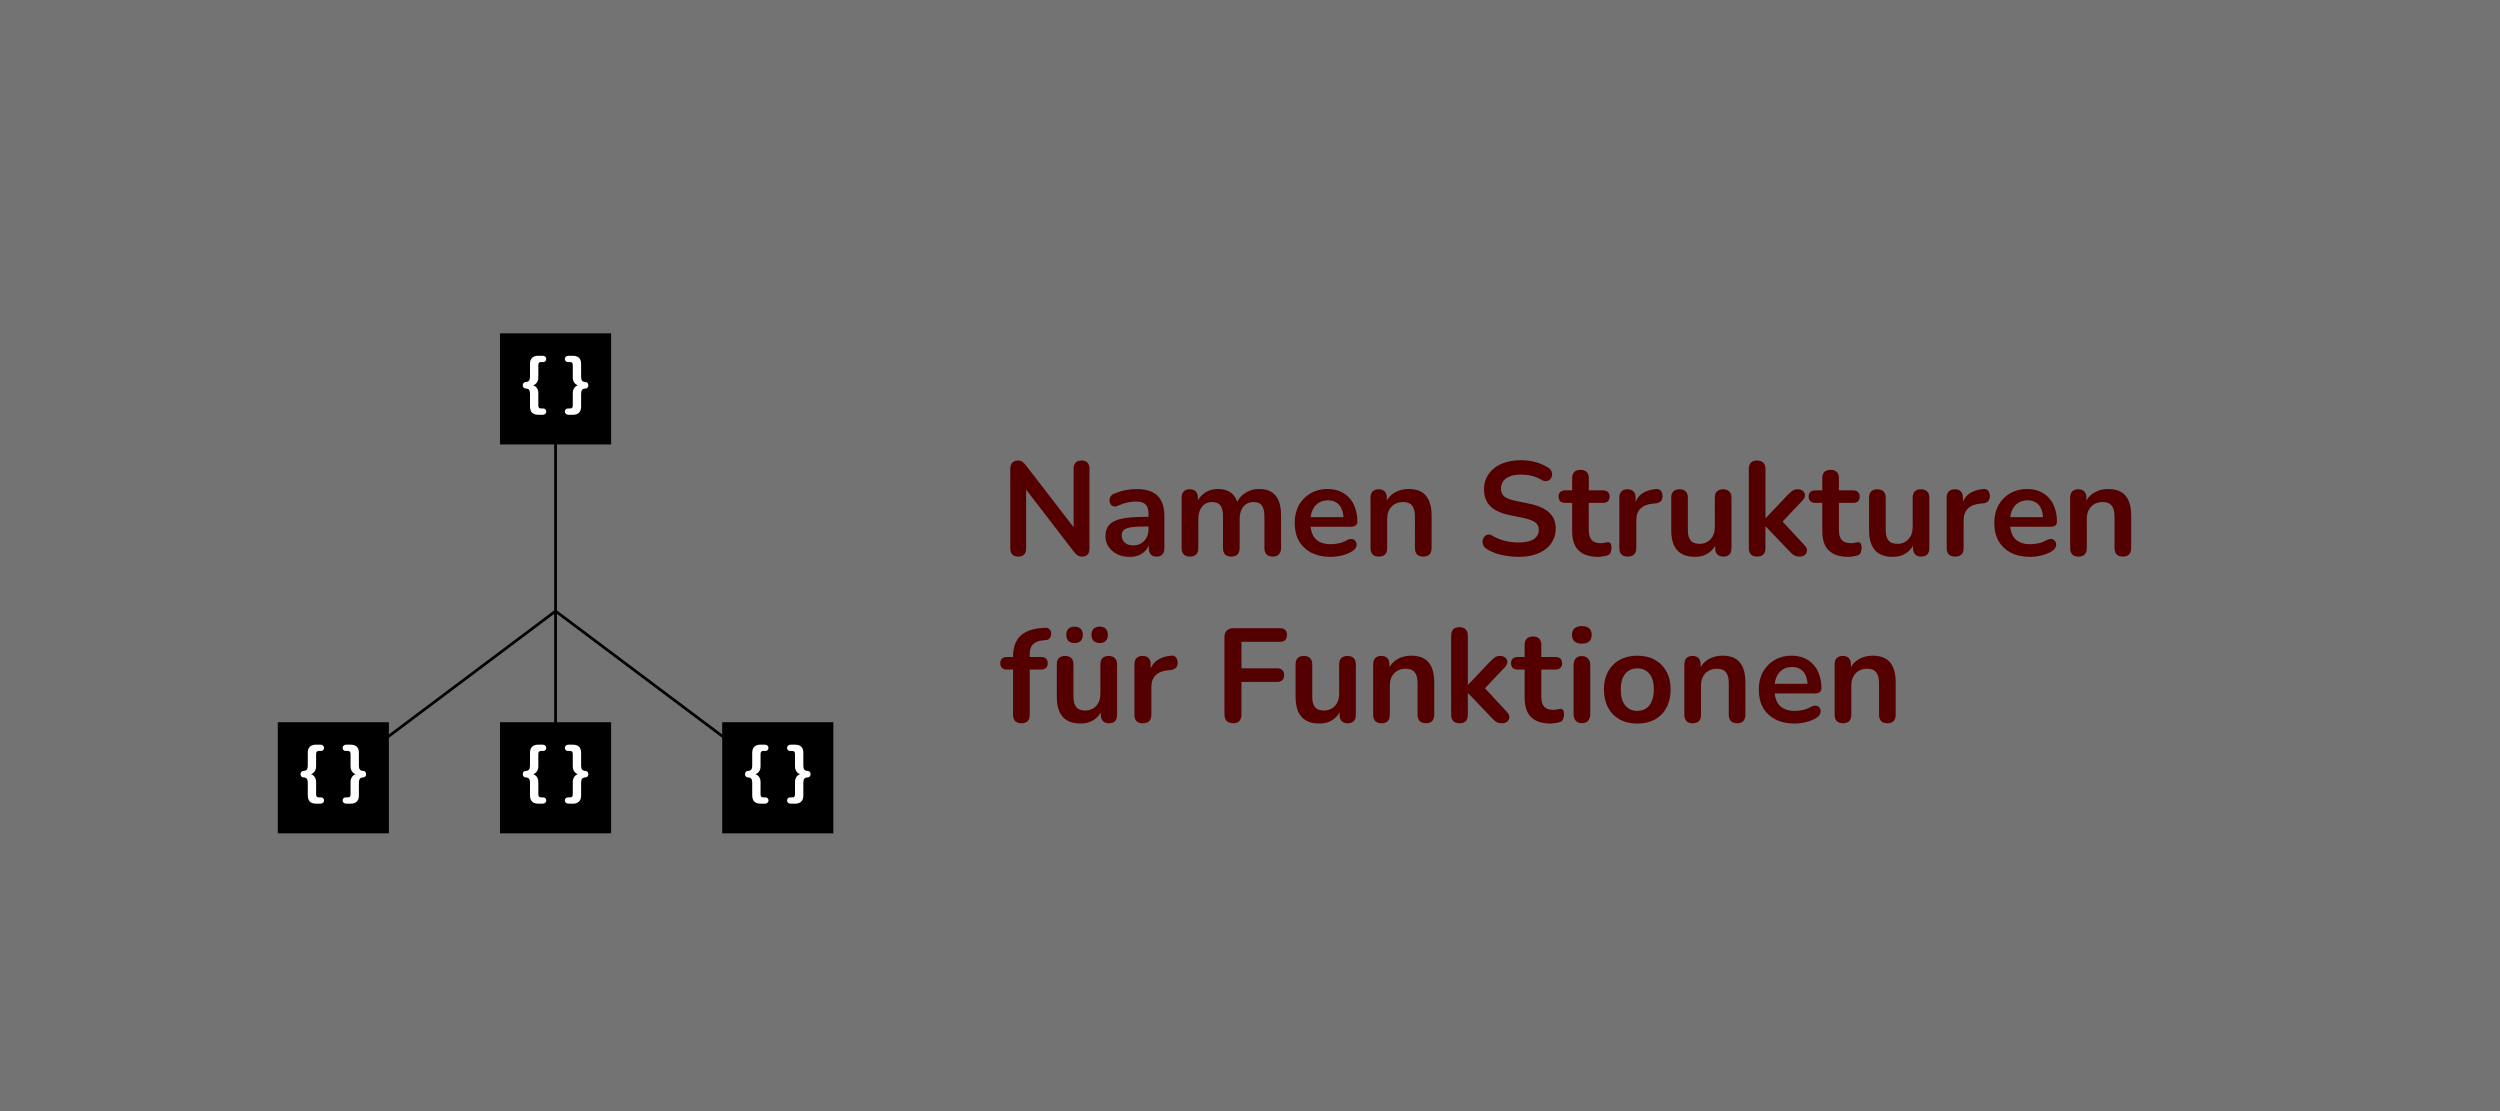 <svg xmlns="http://www.w3.org/2000/svg" viewBox="0 0 900 400">
  <path d="M0 0h900v400H0z" class="bg" style="fill:#737373;fill-opacity:1;opacity:1"/>
  <path d="M200 140v80m0 0-80 60m80-60 80 60m-80-60v60" class="line" style="stroke:#000;stroke-opacity:1"/>
  <path d="M180 120h40v40h-40z" class="node"/>
  <path d="M193.7 149.32q-.91 0-1.58-.34-.65-.33-.99-1-.33-.65-.33-1.56v-4.66q0-.98-.36-1.42-.34-.45-1.25-.48-.46-.02-.72-.36-.27-.33-.27-.81t.27-.8q.26-.33.72-.35.91-.05 1.25-.48.36-.46.36-1.42v-4.66q0-1.39.74-2.13.77-.77 2.16-.77h1.7q.56 0 .9.34.35.3.35.79 0 .48-.29.81-.28.32-.76.32h-.84q-.48 0-.72.26t-.24.8v4.6q0 .74-.32 1.37-.3.62-.84 1-.5.39-1.15.39v-.1q.65 0 1.15.39.53.36.84.98.32.63.32 1.37v4.6q0 .54.24.8t.72.26h.84q.48 0 .76.32.3.33.3.81t-.37.8q-.33.33-.89.33zm10.9 0q-.53 0-.9-.34-.35-.3-.35-.79 0-.48.29-.81.28-.32.76-.32h.84q.48 0 .72-.26t.24-.8v-4.6q0-.74.32-1.37.3-.62.84-1 .52-.39 1.15-.39v.1q-.63 0-1.15-.36-.53-.39-.84-1.01-.32-.63-.32-1.37v-4.6q0-.54-.24-.8t-.72-.26h-.84q-.48 0-.76-.32-.3-.33-.3-.81t.37-.8.89-.33h1.7q.94 0 1.58.34.65.33.99.98t.33 1.58v4.66q0 .96.36 1.42.36.43 1.25.48.48.02.72.36.27.33.27.81 0 .46-.27.8-.24.33-.72.35-.89.03-1.25.48t-.36 1.42v4.66q0 1.39-.76 2.13-.75.77-2.14.77z" aria-label="{ }" class="node-text" style="font-weight:700;font-size:24px;font-family:Nunito,sans-serif;text-anchor:middle;fill:#fff"/>
  <path d="M100 260h40v40h-40z" class="node"/>
  <path d="M113.7 289.32q-.91 0-1.58-.34-.65-.33-.99-1-.33-.65-.33-1.56v-4.66q0-.98-.36-1.42-.34-.45-1.25-.48-.46-.02-.72-.36-.27-.33-.27-.81t.27-.8.72-.35q.91-.05 1.25-.48.36-.46.36-1.42v-4.66q0-1.39.74-2.13.77-.77 2.16-.77h1.7q.56 0 .9.34.35.3.35.79 0 .48-.29.81-.28.32-.76.32h-.84q-.48 0-.72.26t-.24.8v4.6q0 .74-.32 1.37-.3.62-.84 1-.5.39-1.15.39v-.1q.65 0 1.15.39.53.36.84.98.32.63.32 1.37v4.6q0 .54.24.8t.72.26h.84q.48 0 .76.32.3.33.3.81t-.37.8q-.33.33-.89.33zm10.9 0q-.53 0-.9-.34-.35-.3-.35-.79 0-.48.29-.81.28-.32.76-.32h.84q.48 0 .72-.26t.24-.8v-4.6q0-.74.32-1.37.3-.62.84-1 .52-.39 1.15-.39v.1q-.63 0-1.15-.36-.53-.39-.84-1.01-.32-.63-.32-1.37v-4.6q0-.54-.24-.8t-.72-.26h-.84q-.48 0-.76-.32-.3-.33-.3-.81t.37-.8q.36-.33.89-.33h1.7q.94 0 1.58.34.65.33.99.98t.33 1.58v4.66q0 .96.36 1.42.36.43 1.25.48.48.02.72.36.27.33.27.81 0 .46-.27.8-.24.33-.72.35-.89.03-1.25.48t-.36 1.42v4.66q0 1.39-.76 2.13-.75.77-2.14.77z" aria-label="{ }" class="node-text" style="font-weight:700;font-size:24px;font-family:Nunito,sans-serif;text-anchor:middle;fill:#fff"/>
  <path d="M180 260h40v40h-40z" class="node"/>
  <path d="M193.7 289.32q-.91 0-1.58-.34-.65-.33-.99-1-.33-.65-.33-1.56v-4.66q0-.98-.36-1.42-.34-.45-1.25-.48-.46-.02-.72-.36-.27-.33-.27-.81t.27-.8q.26-.33.72-.35.91-.05 1.25-.48.36-.46.36-1.42v-4.66q0-1.39.74-2.13.77-.77 2.16-.77h1.7q.56 0 .9.34.35.3.35.79 0 .48-.29.81-.28.32-.76.32h-.84q-.48 0-.72.26t-.24.8v4.6q0 .74-.32 1.37-.3.62-.84 1-.5.39-1.15.39v-.1q.65 0 1.15.39.53.36.84.98.32.63.32 1.37v4.6q0 .54.24.8t.72.26h.84q.48 0 .76.32.3.33.3.81t-.37.8q-.33.33-.89.33zm10.9 0q-.53 0-.9-.34-.35-.3-.35-.79 0-.48.29-.81.28-.32.76-.32h.84q.48 0 .72-.26t.24-.8v-4.6q0-.74.32-1.37.3-.62.84-1 .52-.39 1.15-.39v.1q-.63 0-1.15-.36-.53-.39-.84-1.01-.32-.63-.32-1.37v-4.6q0-.54-.24-.8t-.72-.26h-.84q-.48 0-.76-.32-.3-.33-.3-.81t.37-.8.89-.33h1.7q.94 0 1.58.34.65.33.99.98t.33 1.58v4.66q0 .96.36 1.42.36.43 1.25.48.48.02.72.36.27.33.27.81 0 .46-.27.8-.24.33-.72.35-.89.03-1.25.48t-.36 1.42v4.66q0 1.39-.76 2.13-.75.77-2.14.77z" aria-label="{ }" class="node-text" style="font-weight:700;font-size:24px;font-family:Nunito,sans-serif;text-anchor:middle;fill:#fff"/>
  <path d="M260 260h40v40h-40z" class="node"/>
  <path d="M273.7 289.32q-.91 0-1.58-.34-.65-.33-.99-1-.33-.65-.33-1.56v-4.66q0-.98-.36-1.42-.34-.45-1.25-.48-.46-.02-.72-.36-.27-.33-.27-.81t.27-.8.72-.35q.91-.05 1.25-.48.36-.46.36-1.42v-4.66q0-1.39.74-2.13.77-.77 2.16-.77h1.7q.56 0 .9.34.35.3.35.79 0 .48-.29.81-.28.32-.76.32h-.84q-.48 0-.72.26t-.24.8v4.6q0 .74-.32 1.37-.3.62-.84 1-.5.39-1.15.39v-.1q.65 0 1.15.39.53.36.84.98.32.63.32 1.37v4.6q0 .54.24.8t.72.26h.84q.48 0 .76.32.3.33.3.81t-.37.8q-.33.33-.89.33zm10.9 0q-.53 0-.9-.34-.35-.3-.35-.79 0-.48.29-.81.28-.32.76-.32h.84q.48 0 .72-.26t.24-.8v-4.6q0-.74.32-1.37.3-.62.84-1 .52-.39 1.15-.39v.1q-.63 0-1.15-.36-.53-.39-.84-1.01-.32-.63-.32-1.37v-4.6q0-.54-.24-.8t-.72-.26h-.84q-.48 0-.76-.32-.3-.33-.3-.81t.37-.8.89-.33h1.7q.94 0 1.58.34.65.33.99.98t.33 1.58v4.66q0 .96.36 1.42.36.43 1.25.48.48.02.72.36.27.33.27.81 0 .46-.27.8-.24.33-.72.35-.89.03-1.25.48t-.36 1.42v4.66q0 1.39-.76 2.13-.75.77-2.14.77z" aria-label="{ }" class="node-text" style="font-weight:700;font-size:24px;font-family:Nunito,sans-serif;text-anchor:middle;fill:#fff"/>
  <path d="M6.58 60.38q-1.4 0-2.16-.76-.72-.77-.72-2.21V28.85q0-1.49.72-2.26.76-.81 1.96-.81 1.1 0 1.64.43.57.38 1.34 1.34l18.38 23.86H26.5V28.7q0-1.4.72-2.17.76-.76 2.16-.76 1.39 0 2.1.76.73.77.73 2.16v28.8q0 1.35-.67 2.12-.68.76-1.83.76-1.1 0-1.77-.43-.63-.43-1.4-1.39L8.21 34.7h1.2v22.7q0 1.45-.72 2.22-.72.76-2.11.76m40.17.1q-2.54 0-4.56-.96-1.97-1-3.12-2.69-1.1-1.68-1.1-3.79 0-2.6 1.34-4.08 1.35-1.54 4.37-2.2 3.02-.68 8.11-.68h2.4v3.46h-2.35q-2.98 0-4.75.28-1.78.3-2.55 1.01-.72.67-.72 1.92 0 1.59 1.1 2.6 1.11 1 3.08 1 1.58 0 2.78-.72 1.25-.77 1.97-2.06.72-1.3.72-2.98v-5.52q0-2.4-1.05-3.45-1.06-1.06-3.56-1.06-1.39 0-3.02.34-1.58.33-3.36 1.15-.91.43-1.63.24-.67-.2-1.06-.77-.38-.62-.38-1.34t.38-1.4q.39-.72 1.3-1.05 2.2-.91 4.22-1.3 2.07-.38 3.75-.38 3.45 0 5.66 1.05 2.26 1.06 3.36 3.22 1.1 2.11 1.1 5.47v11.52q0 1.49-.72 2.3-.72.77-2.06.77t-2.11-.76q-.72-.82-.72-2.3V55h.38q-.33 1.68-1.34 2.93-.96 1.2-2.45 1.87t-3.4.67m21.6-.1q-1.44 0-2.2-.76-.77-.82-.77-2.3V39.16q0-1.49.76-2.26.77-.77 2.16-.77t2.16.77.77 2.26v3.5l-.53-1.44q.96-2.4 2.98-3.79t4.8-1.4q2.83 0 4.66 1.35 1.82 1.35 2.54 4.13h-.67q.96-2.54 3.17-3.98 2.2-1.5 5.08-1.5 2.7 0 4.42 1.06 1.78 1.06 2.64 3.22.86 2.11.86 5.38V57.3q0 1.49-.81 2.3-.77.77-2.21.77t-2.2-.76q-.78-.82-.78-2.3V45.93q0-2.7-.9-3.94-.87-1.25-2.98-1.25-2.36 0-3.7 1.68-1.34 1.63-1.34 4.56V57.3q0 1.49-.77 2.3-.77.77-2.21.77t-2.26-.76q-.76-.82-.76-2.3V45.93q0-2.7-.92-3.94-.86-1.25-2.92-1.25-2.36 0-3.7 1.68-1.34 1.63-1.34 4.56V57.3q0 3.07-3.03 3.07m50.6.1q-3.99 0-6.87-1.49t-4.46-4.22q-1.54-2.74-1.54-6.48 0-3.65 1.49-6.39 1.53-2.73 4.17-4.27 2.7-1.58 6.1-1.58 2.5 0 4.46.81 2.02.82 3.41 2.36 1.44 1.53 2.16 3.74.77 2.16.77 4.9 0 .86-.62 1.34-.58.43-1.68.43h-15.41v-3.45h13.49l-.77.72q0-2.21-.67-3.7-.63-1.49-1.88-2.26-1.2-.81-3.02-.81-2.02 0-3.46.96-1.39.91-2.16 2.64-.72 1.68-.72 4.03v.34q0 3.93 1.83 5.9 1.87 1.92 5.47 1.92 1.25 0 2.78-.29 1.59-.33 2.98-1.1 1-.58 1.78-.48.76.05 1.2.53.48.48.57 1.2.1.67-.29 1.39-.33.72-1.2 1.25-1.68 1.05-3.88 1.58-2.16.48-4.04.48m17.42-.1q-1.44 0-2.21-.76-.77-.82-.77-2.3V39.16q0-1.49.77-2.26t2.16-.77 2.16.77.77 2.26v3.26l-.53-1.2q1.06-2.54 3.26-3.84 2.26-1.34 5.1-1.34 2.82 0 4.65 1.05 1.82 1.06 2.73 3.22.92 2.11.92 5.38V57.3q0 1.49-.77 2.3-.77.77-2.21.77t-2.26-.76q-.76-.82-.76-2.3V45.97q0-2.73-1.06-3.98-1-1.25-3.17-1.25-2.64 0-4.22 1.68-1.54 1.63-1.54 4.37V57.3q0 3.07-3.02 3.07m50.35.1q-2.11 0-4.22-.34-2.12-.28-3.99-.9-1.87-.68-3.36-1.64-.86-.58-1.2-1.4-.33-.8-.24-1.58.15-.81.63-1.39.52-.62 1.3-.77.76-.14 1.67.44 2.11 1.24 4.47 1.82t4.94.58q3.8 0 5.52-1.25 1.73-1.3 1.73-3.31 0-1.68-1.25-2.64-1.2-.96-4.18-1.59l-5.28-1.1q-4.56-.96-6.81-3.22-2.21-2.3-2.21-6.05 0-2.35.96-4.27t2.69-3.31q1.77-1.4 4.17-2.11 2.45-.77 5.38-.77 2.88 0 5.47.72 2.6.72 4.66 2.11.77.53 1 1.3.3.77.15 1.53-.14.72-.67 1.25t-1.35.63q-.76.1-1.77-.48-1.78-1.01-3.6-1.44-1.83-.44-3.94-.44-2.2 0-3.79.63-1.58.62-2.45 1.77-.81 1.1-.81 2.64 0 1.73 1.15 2.79 1.15 1 3.93 1.58l5.24 1.1q4.75 1.01 7.05 3.17 2.35 2.16 2.35 5.76 0 2.3-.96 4.18-.9 1.87-2.68 3.22-1.73 1.34-4.18 2.06t-5.52.72m28.56 0q-3.12 0-5.23-1.06-2.07-1.05-3.07-3.07-1.01-2.06-1.01-5.09V41.04h-2.5q-1.15 0-1.77-.58-.63-.62-.63-1.68 0-1.1.63-1.68.62-.57 1.77-.57h2.5v-4.37q0-1.49.77-2.26.81-.76 2.25-.76t2.21.76.77 2.26v4.37h5.09q1.15 0 1.77.57.63.58.63 1.68 0 1.06-.63 1.68-.62.58-1.77.58h-5.1v9.89q0 2.3 1.02 3.45 1 1.16 3.26 1.16.82 0 1.44-.15t1.1-.19q.58-.05.96.38.39.39.39 1.64 0 .96-.34 1.72-.29.72-1.1 1.01-.63.2-1.63.34-1.01.19-1.78.19m10.75-.1q-1.49 0-2.3-.76-.77-.82-.77-2.3V39.16q0-1.49.77-2.26t2.16-.77 2.16.77.77 2.26v3.02h-.48q.67-2.88 2.64-4.37 1.96-1.48 5.23-1.77 1-.1 1.58.53.63.57.72 1.82.1 1.2-.57 1.97-.63.72-1.92.86l-1.06.1q-2.93.29-4.42 1.82-1.48 1.49-1.48 4.23v9.93q0 1.49-.77 2.3-.77.77-2.26.77m24.24.1q-2.93 0-4.85-1.06-1.92-1.1-2.88-3.26-.9-2.16-.9-5.38v-11.6q0-1.54.76-2.26.77-.77 2.2-.77 1.45 0 2.22.77.81.72.81 2.26v11.71q0 2.5 1.01 3.7 1 1.2 3.22 1.2 2.4 0 3.93-1.64 1.54-1.68 1.54-4.41V39.17q0-1.54.77-2.26.76-.77 2.2-.77t2.21.77q.82.72.82 2.26V57.3q0 3.07-2.93 3.07-1.4 0-2.16-.76-.77-.82-.77-2.3v-3.66l.67 1.44q-1 2.6-3.07 3.99-2.01 1.39-4.8 1.39m22.27-.1q-1.44 0-2.2-.76-.77-.82-.77-2.3V28.8q0-1.49.77-2.26.76-.76 2.2-.76t2.21.76q.82.77.82 2.26v17.71h.1l7.91-8.35q.96-.96 1.68-1.49t1.97-.53 1.87.68q.68.62.68 1.53t-.87 1.83L280.56 49v-2.5l9.17 9.89q.86.91.77 1.87-.05.91-.77 1.54-.72.57-1.83.57-1.34 0-2.16-.52-.76-.53-1.72-1.59l-8.36-8.73h-.1v7.77q0 3.07-3.02 3.07m32.79.1q-3.12 0-5.23-1.06-2.07-1.05-3.08-3.07-1-2.06-1-5.09V41.04h-2.5q-1.15 0-1.78-.58-.62-.62-.62-1.68 0-1.1.62-1.68.63-.57 1.78-.57h2.5v-4.37q0-1.49.76-2.26.82-.76 2.26-.76t2.2.76.78 2.26v4.37h5.08q1.16 0 1.78.57.62.58.62 1.68 0 1.06-.62 1.68-.62.58-1.78.58h-5.08v9.89q0 2.3 1 3.45 1.01 1.16 3.27 1.16.81 0 1.44-.15t1.1-.19q.58-.05.96.38.39.39.39 1.64 0 .96-.34 1.72-.29.72-1.1 1.01-.63.2-1.64.34-1 .19-1.77.19m16.17 0q-2.92 0-4.84-1.06-1.92-1.1-2.88-3.26-.92-2.16-.92-5.38V39.17q0-1.54.77-2.26.77-.77 2.2-.77 1.45 0 2.22.77.81.72.81 2.26v11.71q0 2.5 1.01 3.7 1 1.2 3.22 1.2 2.4 0 3.93-1.64 1.54-1.68 1.54-4.41V39.17q0-1.54.77-2.26.77-.77 2.2-.77 1.45 0 2.21.77.82.72.82 2.26V57.3q0 3.07-2.93 3.07-1.4 0-2.16-.76-.77-.82-.77-2.3v-3.66l.68 1.44q-1.01 2.6-3.08 3.99-2.01 1.39-4.8 1.39m22.37-.1q-1.49 0-2.3-.76-.77-.82-.77-2.3V39.16q0-1.49.77-2.26t2.16-.77 2.16.77.77 2.26v3.02h-.48q.67-2.88 2.64-4.37 1.96-1.48 5.23-1.77 1-.1 1.58.53.63.57.72 1.82.1 1.2-.57 1.97-.63.72-1.92.86l-1.06.1q-2.93.29-4.42 1.82-1.48 1.49-1.48 4.23v9.93q0 1.49-.77 2.3-.77.77-2.26.77m26.93.1q-3.98 0-6.86-1.49t-4.47-4.22q-1.53-2.74-1.53-6.48 0-3.65 1.48-6.39 1.54-2.73 4.18-4.27 2.69-1.58 6.1-1.58 2.5 0 4.46.81 2.02.82 3.4 2.36 1.45 1.53 2.17 3.74.77 2.16.77 4.9 0 .86-.63 1.34-.57.43-1.68.43h-15.4v-3.45h13.48l-.77.72q0-2.21-.67-3.7-.62-1.49-1.87-2.26-1.2-.81-3.02-.81-2.02 0-3.46.96-1.4.91-2.16 2.64-.72 1.68-.72 4.03v.34q0 3.93 1.82 5.9 1.88 1.92 5.48 1.92 1.24 0 2.78-.29 1.58-.33 2.98-1.1 1-.58 1.77-.48.77.05 1.2.53.48.48.58 1.2.1.67-.3 1.39-.33.72-1.2 1.25-1.67 1.05-3.88 1.58-2.16.48-4.03.48m17.42-.1q-1.44 0-2.2-.76-.77-.82-.77-2.3V39.16q0-1.49.77-2.26.76-.77 2.16-.77 1.39 0 2.16.77.76.77.76 2.26v3.26l-.52-1.2q1.05-2.54 3.26-3.84 2.26-1.34 5.09-1.34t4.65 1.05 2.74 3.22q.91 2.11.91 5.38V57.3q0 1.49-.77 2.3-.76.77-2.2.77t-2.26-.76q-.77-.82-.77-2.3V45.97q0-2.73-1.05-3.98-1.01-1.25-3.17-1.25-2.64 0-4.23 1.68-1.53 1.63-1.53 4.37V57.3q0 3.07-3.03 3.07" aria-label="Namen Strukturen" class="text-main" style="font-weight:700;font-size:48px;font-family:Nunito,sans-serif;fill:#500" transform="translate(360 140)"/>
  <path d="M7.73 120.38q-1.44 0-2.26-.76-.77-.82-.77-2.3v-16.28H2.5q-1.16 0-1.78-.58-.62-.62-.62-1.68 0-1.1.62-1.68t1.78-.57h3.93L4.7 98.1v-1.63q0-4.94 2.5-7.4 2.5-2.49 7.2-2.92l1.63-.14q.96-.1 1.54.33.57.39.77 1.06.19.62.04 1.3-.14.67-.62 1.2-.43.47-1.15.52l-.67.05q-2.74.2-3.99 1.4t-1.25 3.64v1.78l-.76-.77h4.84q1.16 0 1.78.57.62.58.62 1.68 0 1.06-.62 1.68-.62.58-1.78.58H10.7v16.27q0 3.07-2.97 3.07m21.36.1q-2.93 0-4.85-1.06-1.92-1.1-2.88-3.26-.91-2.16-.91-5.38v-11.6q0-1.54.77-2.26.76-.77 2.2-.77t2.21.77q.82.72.82 2.26v11.71q0 2.5 1 3.7 1.01 1.2 3.22 1.2 2.4 0 3.94-1.64 1.53-1.68 1.53-4.41V99.17q0-1.54.77-2.26.77-.77 2.21-.77t2.2.77q.82.72.82 2.26v18.14q0 3.07-2.92 3.07-1.4 0-2.16-.76-.77-.82-.77-2.3v-3.66l.67 1.44q-1 2.6-3.07 3.99-2.02 1.39-4.8 1.39m6.81-29q-1.44 0-2.2-.76-.77-.77-.77-2.2 0-1.4.77-2.17.76-.77 2.2-.77 1.4 0 2.16.77t.77 2.16q0 1.44-.77 2.21-.72.77-2.16.77m-9.07 0q-1.39 0-2.2-.76-.77-.77-.77-2.2 0-1.4.76-2.17.82-.77 2.21-.77 1.44 0 2.21.77t.77 2.16q0 1.44-.77 2.21t-2.2.77m24.63 28.9q-1.5 0-2.3-.76-.78-.82-.78-2.3V99.16q0-1.49.77-2.26t2.16-.77 2.16.77.77 2.26v3.02h-.48q.67-2.88 2.64-4.37 1.97-1.48 5.23-1.77 1.01-.1 1.59.53.62.57.72 1.82.1 1.2-.58 1.97-.62.72-1.92.86l-1.06.1q-2.92.29-4.41 1.82-1.49 1.49-1.49 4.23v9.93q0 1.49-.77 2.3-.77.77-2.25.77m32.5 0q-1.5 0-2.36-.81-.82-.87-.82-2.45v-27.7q0-1.58.82-2.4.86-.86 2.45-.86h16.75q1.25 0 1.87.62.63.63.63 1.78 0 1.2-.63 1.87-.62.63-1.87.63H86.93v9.55h12.86q1.2 0 1.83.62.67.63.67 1.78 0 1.2-.67 1.87-.63.62-1.83.62H86.93v11.62q0 3.26-2.98 3.26m31.1.1q-2.93 0-4.85-1.06-1.92-1.1-2.88-3.26-.91-2.16-.91-5.38v-11.6q0-1.54.76-2.26.77-.77 2.21-.77t2.21.77q.82.72.82 2.26v11.71q0 2.5 1 3.7 1.01 1.2 3.22 1.2 2.4 0 3.94-1.64 1.53-1.68 1.53-4.41V99.17q0-1.54.77-2.26.77-.77 2.2-.77 1.45 0 2.22.77.81.72.81 2.26v18.14q0 3.07-2.93 3.07-1.39 0-2.16-.76-.76-.82-.76-2.3v-3.66l.67 1.44q-1.01 2.6-3.07 3.99-2.02 1.39-4.8 1.39m22.27-.1q-1.44 0-2.21-.76-.77-.82-.77-2.3V99.16q0-1.49.77-2.26t2.16-.77 2.16.77.77 2.26v3.26l-.53-1.2q1.06-2.54 3.26-3.84 2.26-1.34 5.1-1.34 2.82 0 4.65 1.05 1.82 1.06 2.73 3.22.92 2.11.92 5.38v11.61q0 1.49-.77 2.3-.77.77-2.21.77t-2.26-.76q-.76-.82-.76-2.3v-11.34q0-2.73-1.06-3.98-1-1.25-3.17-1.25-2.64 0-4.22 1.68-1.54 1.63-1.54 4.37v10.51q0 3.07-3.02 3.07m28.08 0q-1.44 0-2.21-.76-.77-.82-.77-2.3V88.8q0-1.49.77-2.26t2.2-.76 2.22.76q.81.77.81 2.26v17.71h.1l7.92-8.35q.96-.96 1.68-1.49t1.97-.53 1.87.68q.67.62.67 1.53t-.86 1.83l-8.36 8.83v-2.5l9.17 9.89q.87.91.77 1.87-.05.91-.77 1.54-.72.57-1.82.57-1.35 0-2.16-.52-.77-.53-1.73-1.59l-8.35-8.73h-.1v7.77q0 3.07-3.02 3.07m32.78.1q-3.12 0-5.23-1.06-2.06-1.05-3.07-3.07-1.01-2.06-1.01-5.09v-10.22h-2.5q-1.15 0-1.77-.58-.63-.62-.63-1.68 0-1.1.63-1.68.62-.57 1.77-.57h2.5v-4.37q0-1.49.77-2.26.81-.76 2.25-.76t2.21.76.77 2.26v4.37h5.09q1.15 0 1.77.57.63.58.63 1.68 0 1.06-.63 1.68-.62.58-1.77.58h-5.09v9.89q0 2.3 1 3.45 1.02 1.16 3.27 1.16.82 0 1.44-.15.63-.14 1.1-.19.58-.05.97.38.38.39.38 1.64 0 .96-.34 1.72-.28.72-1.1 1.01-.62.2-1.63.34-1.01.19-1.78.19m11.28-.14q-1.44 0-2.2-.87-.77-.86-.77-2.4V99.46q0-1.59.76-2.4.77-.87 2.21-.87t2.21.87q.82.81.82 2.4v17.61q0 1.54-.77 2.4-.77.87-2.26.87m0-28.61q-1.68 0-2.64-.82-.91-.86-.91-2.35 0-1.54.91-2.35.96-.82 2.64-.82 1.73 0 2.64.82t.91 2.35q0 1.49-.9 2.35-.92.82-2.65.82m19.97 28.75q-3.65 0-6.34-1.49t-4.17-4.22q-1.5-2.79-1.5-6.53 0-2.83.83-5.04.86-2.26 2.44-3.84 1.59-1.63 3.8-2.45 2.2-.86 4.94-.86 3.65 0 6.34 1.49 2.68 1.48 4.17 4.22t1.49 6.48q0 2.83-.86 5.09-.82 2.25-2.4 3.89-1.59 1.58-3.8 2.44-2.2.82-4.94.82m0-4.56q1.78 0 3.12-.86 1.34-.87 2.06-2.55.77-1.73.77-4.27 0-3.84-1.63-5.71-1.63-1.92-4.32-1.92-1.78 0-3.12.86-1.34.82-2.11 2.55-.72 1.68-.72 4.22 0 3.8 1.63 5.76 1.63 1.92 4.32 1.92m19.92 4.46q-1.44 0-2.2-.76-.78-.82-.78-2.3V99.16q0-1.49.77-2.26t2.16-.77 2.16.77.77 2.26v3.26l-.53-1.2q1.06-2.54 3.27-3.84 2.25-1.34 5.08-1.34t4.66 1.05 2.74 3.22q.9 2.11.9 5.38v11.61q0 1.49-.76 2.3-.77.77-2.2.77-1.45 0-2.26-.76-.77-.82-.77-2.3v-11.34q0-2.73-1.06-3.98-1-1.25-3.17-1.25-2.64 0-4.22 1.68-1.54 1.63-1.54 4.37v10.51q0 3.07-3.02 3.07m36.67.1q-3.98 0-6.86-1.49t-4.47-4.22q-1.53-2.74-1.53-6.48 0-3.65 1.49-6.39 1.53-2.73 4.17-4.27 2.69-1.58 6.1-1.58 2.5 0 4.46.81 2.02.82 3.4 2.36 1.45 1.53 2.17 3.74.77 2.16.77 4.9 0 .86-.63 1.34-.57.43-1.68.43h-15.4v-3.45h13.48l-.76.72q0-2.21-.68-3.7-.62-1.49-1.87-2.26-1.2-.81-3.02-.81-2.02 0-3.46.96-1.4.91-2.16 2.64-.72 1.68-.72 4.03v.34q0 3.93 1.83 5.9 1.87 1.92 5.47 1.92 1.25 0 2.78-.29 1.59-.33 2.98-1.1 1-.58 1.77-.48.77.05 1.2.53.48.48.58 1.2.1.67-.29 1.39-.33.72-1.2 1.25-1.68 1.05-3.89 1.58-2.16.48-4.03.48m17.43-.1q-1.44 0-2.21-.76-.77-.82-.77-2.3V99.16q0-1.49.77-2.26t2.16-.77 2.16.77.77 2.26v3.26l-.53-1.2q1.05-2.54 3.26-3.84 2.26-1.34 5.09-1.34t4.66 1.05 2.73 3.22q.91 2.11.91 5.38v11.61q0 1.49-.76 2.3-.77.77-2.21.77t-2.26-.76q-.77-.82-.77-2.3v-11.34q0-2.73-1.05-3.98-1.01-1.25-3.17-1.25-2.64 0-4.22 1.68-1.54 1.63-1.54 4.37v10.51q0 3.07-3.02 3.07" aria-label="für Funktionen" class="text-main" style="font-weight:700;font-size:48px;font-family:Nunito,sans-serif;fill:#500" transform="translate(360 140)"/>
  <path d="M6.26 170.14q-.36 0-.58-.18-.22-.2-.36-.58L.9 156.76q-.14-.42.06-.7.22-.3.68-.3.34 0 .54.18.2.16.34.52l4.14 12.14h-.7l4.22-12.08q.14-.38.34-.56.2-.2.54-.2.32 0 .5.2.2.18.34.56l4.16 12.08h-.62l4.18-12.14q.1-.34.3-.52.22-.18.56-.18.42 0 .62.28t.04.72l-4.44 12.62q-.14.38-.36.58-.2.18-.58.18-.36 0-.58-.18-.2-.2-.36-.58L10.8 157.8h.44l-4.06 11.58q-.14.38-.34.58-.2.18-.58.18m19.2.04q-1 0-1.8-.38-.79-.4-1.25-1.08t-.46-1.52q0-1.08.54-1.7.56-.62 1.82-.88 1.28-.26 3.48-.26h.9v1.06h-.88q-1.62 0-2.56.16-.92.14-1.3.5-.36.36-.36 1.02 0 .82.56 1.34.58.52 1.56.52.8 0 1.4-.38.62-.38.96-1.04.36-.66.36-1.52v-2.28q0-1.24-.5-1.78-.5-.56-1.64-.56-.7 0-1.4.18t-1.48.58q-.28.14-.48.1-.2-.06-.32-.22t-.14-.36q-.02-.22.08-.42.12-.2.36-.32.88-.44 1.74-.64t1.64-.2q1.26 0 2.08.42.82.4 1.22 1.24.4.82.4 2.12v5.42q0 .4-.2.62-.18.22-.54.22-.38 0-.58-.22t-.2-.62v-1.56h.18q-.16.76-.62 1.3-.44.54-1.1.84t-1.48.3m8.35-.04q-.4 0-.62-.22-.2-.22-.2-.62v-8.34q0-.4.2-.6.2-.22.58-.22t.58.22q.22.2.22.6v1.62h-.2q.32-1.18 1.22-1.82t2.22-.68q.3-.02.48.14.18.14.2.5.02.34-.16.54t-.56.24l-.32.04q-1.36.12-2.1.88-.72.74-.72 2.04v4.84q0 .4-.22.62-.2.22-.6.22m10.77.04q-1.14 0-1.92-.4-.76-.42-1.14-1.2-.38-.8-.38-1.94v-5.1H39.8q-.34 0-.52-.16-.18-.18-.18-.48t.18-.46.52-.16h1.34v-2.3q0-.4.22-.6.22-.22.6-.22t.58.22q.22.2.22.6v2.3h2.52q.34 0 .52.16t.18.46-.18.48q-.18.16-.52.16h-2.52v4.94q0 1.14.48 1.74.48.58 1.56.58.38 0 .64-.08.28-.08.46-.08.18-.02.3.12t.12.48q0 .24-.1.44-.08.2-.3.28-.24.08-.64.14-.38.08-.7.08m8.14 0q-1.32 0-2.28-.68-.94-.68-1.26-1.82l.22-.22v1.84q0 .4-.22.62-.2.22-.58.22-.4 0-.6-.22t-.2-.62v-12.72q0-.4.2-.6.2-.22.6-.22.38 0 .6.22.22.2.22.6v5.96h-.24q.34-1.12 1.28-1.78t2.26-.66 2.28.62q.96.6 1.48 1.74.54 1.12.54 2.68 0 1.54-.54 2.68-.52 1.12-1.5 1.74-.96.62-2.26.62m-.34-1.3q.92 0 1.58-.44.68-.44 1.04-1.28.38-.84.38-2.02 0-1.82-.82-2.78-.8-.96-2.18-.96-.9 0-1.58.44-.68.42-1.06 1.26-.36.82-.36 2.04 0 1.8.82 2.78.82.96 2.18.96m10.14 1.3q-1 0-1.8-.38-.78-.4-1.24-1.08t-.46-1.52q0-1.08.54-1.7.56-.62 1.82-.88 1.28-.26 3.48-.26h.9v1.06h-.88q-1.62 0-2.56.16-.92.14-1.3.5-.36.36-.36 1.02 0 .82.56 1.34.58.52 1.56.52.8 0 1.4-.38.62-.38.96-1.04.36-.66.36-1.52v-2.28q0-1.24-.5-1.78-.5-.56-1.64-.56-.7 0-1.4.18t-1.48.58q-.28.14-.48.1-.2-.06-.32-.22t-.14-.36q-.02-.22.08-.42.12-.2.36-.32.88-.44 1.74-.64t1.64-.2q1.26 0 2.08.42.82.4 1.22 1.24.4.82.4 2.12v5.42q0 .4-.2.62-.18.22-.54.22-.38 0-.58-.22t-.2-.62v-1.56h.18q-.16.76-.62 1.3-.44.54-1.1.84t-1.48.3m8.36-.04q-.4 0-.62-.22-.2-.22-.2-.62v-8.34q0-.4.2-.6.2-.22.58-.22t.58.22q.22.2.22.6v1.62h-.2q.32-1.18 1.22-1.82t2.22-.68q.3-.02.48.14.18.14.2.5.02.34-.16.54t-.56.24l-.32.04q-1.36.12-2.1.88-.72.74-.72 2.04v4.84q0 .4-.22.62-.2.22-.6.22m15.22-1.9q-.98 0-1.8-.46-.82-.48-1.32-1.28t-.5-1.8q0-.92.46-1.72.48-.82 1.3-1.32.82-.52 1.86-.52.96 0 1.78.46.84.46 1.34 1.28.5.8.5 1.82 0 .98-.5 1.78-.48.8-1.3 1.28t-1.82.48m16.66 1.9q-.36 0-.58-.18-.22-.2-.36-.58l-4.42-12.62q-.14-.42.06-.7.22-.3.68-.3.34 0 .54.18.2.16.34.52l4.14 12.14h-.7l4.22-12.08q.14-.38.34-.56.2-.2.54-.2.32 0 .5.2.2.18.34.56l4.16 12.08h-.62l4.18-12.14q.1-.34.3-.52.22-.18.56-.18.42 0 .62.28t.04.72l-4.44 12.62q-.14.38-.36.58-.2.18-.58.18-.36 0-.58-.18-.2-.2-.36-.58l-4.02-11.58h.44l-4.06 11.58q-.14.38-.34.58-.2.18-.58.18m18.55-.04q-.4 0-.6-.22-.2-.24-.2-.66v-8.18q0-.42.2-.64t.6-.22q.38 0 .6.22t.22.64v8.18q0 .42-.22.66-.2.22-.6.22m0-12.16q-.5 0-.78-.26-.28-.28-.28-.74 0-.48.28-.72.28-.26.78-.26.52 0 .78.26.28.24.28.72 0 .46-.28.74-.26.26-.78.26m8.22 12.24q-1.54 0-2.66-.6-1.1-.62-1.72-1.74-.6-1.12-.6-2.68 0-1.52.6-2.64.6-1.14 1.64-1.78 1.06-.64 2.44-.64.98 0 1.76.34.78.32 1.32.94.56.62.84 1.5.3.88.3 1.98 0 .32-.18.48-.18.14-.52.14h-6.96v-1.06h6.58l-.32.26q0-1.08-.32-1.82-.32-.76-.94-1.16-.6-.4-1.52-.4-1.02 0-1.74.48-.7.46-1.06 1.3-.36.82-.36 1.92v.12q0 1.84.88 2.8.9.96 2.54.96.68 0 1.34-.18.68-.18 1.32-.6.28-.18.5-.16.24 0 .38.14.14.12.18.32.06.18-.04.4-.08.22-.34.38-.66.48-1.56.74t-1.78.26m9.96 0q-1.3 0-2.28-.62-.96-.62-1.5-1.74-.52-1.14-.52-2.68 0-1.56.52-2.68.54-1.14 1.5-1.74.98-.62 2.28-.62 1.32 0 2.26.66t1.26 1.78h-.22v-5.96q0-.4.2-.6.22-.22.62-.22.38 0 .58.22.22.2.22.6v12.72q0 .4-.2.62t-.6.22q-.38 0-.6-.22-.2-.22-.2-.62v-1.9l.22.28q-.32 1.14-1.28 1.82-.94.68-2.26.68m.34-1.3q.9 0 1.58-.44t1.04-1.28q.38-.84.38-2.02 0-1.82-.82-2.78-.8-.96-2.18-.96-.92 0-1.6.44-.66.42-1.04 1.26-.36.82-.36 2.04 0 1.8.82 2.78.82.96 2.18.96m12 1.3q-1.54 0-2.66-.6-1.1-.62-1.72-1.74-.6-1.12-.6-2.68 0-1.52.6-2.64.6-1.14 1.64-1.78 1.06-.64 2.44-.64.98 0 1.76.34.78.32 1.32.94.56.62.84 1.5.3.88.3 1.98 0 .32-.18.48-.18.14-.52.14h-6.96v-1.06h6.58l-.32.26q0-1.08-.32-1.82-.32-.76-.94-1.16-.6-.4-1.52-.4-1.02 0-1.74.48-.7.46-1.06 1.3-.36.82-.36 1.92v.12q0 1.84.88 2.8.9.96 2.54.96.68 0 1.34-.18.68-.18 1.32-.6.28-.18.5-.16.24 0 .38.14.14.12.18.32.06.18-.04.4-.08.22-.34.38-.66.48-1.56.74t-1.78.26m7.08-.04q-.4 0-.62-.22-.2-.22-.2-.62v-8.34q0-.4.2-.6.2-.22.58-.22t.58.22q.22.2.22.6v1.62h-.2q.32-1.18 1.22-1.82t2.22-.68q.3-.02.48.14.18.14.2.5.02.34-.16.54t-.56.24l-.32.04q-1.36.12-2.1.88-.72.74-.72 2.04v4.84q0 .4-.22.62-.2.22-.6.22m10.56 0q-.34 0-.6-.18-.26-.2-.44-.6l-3.46-8.08q-.14-.3-.1-.56t.24-.42.56-.16q.32 0 .5.14t.32.5l3.28 8.02h-.54l3.34-8.02q.14-.36.32-.5t.52-.14q.32 0 .48.16.18.16.2.42.04.24-.08.54l-3.5 8.1q-.14.4-.42.6-.26.18-.62.18m10.92.04q-1.54 0-2.66-.6-1.1-.62-1.72-1.74-.6-1.12-.6-2.68 0-1.52.6-2.64.6-1.14 1.64-1.78 1.06-.64 2.44-.64.98 0 1.76.34.78.32 1.32.94.56.62.84 1.5.3.88.3 1.98 0 .32-.18.48-.18.14-.52.14h-6.96v-1.06h6.58l-.32.26q0-1.08-.32-1.82-.32-.76-.94-1.16-.6-.4-1.52-.4-1.02 0-1.74.48-.7.46-1.06 1.3-.36.82-.36 1.92v.12q0 1.84.88 2.8.9.96 2.54.96.68 0 1.34-.18.68-.18 1.32-.6.28-.18.5-.16.24 0 .38.14.14.12.18.32.06.18-.04.4-.08.22-.34.38-.66.48-1.56.74t-1.78.26m7.08-.04q-.4 0-.62-.22-.2-.22-.2-.62v-8.34q0-.4.2-.6.2-.22.58-.22t.58.22q.22.2.22.6v1.62h-.2q.32-1.18 1.22-1.82t2.22-.68q.3-.02.48.14.18.14.2.5.02.34-.16.54t-.56.24l-.32.04q-1.36.12-2.1.88-.72.74-.72 2.04v4.84q0 .4-.22.62-.2.22-.6.22m10.3 0q-.34 0-.6-.18t-.42-.58l-2.98-8.1q-.12-.34-.08-.6.06-.26.26-.4t.5-.14.48.14q.2.14.32.52l2.8 8h-.48l2.88-8q.14-.36.34-.5.22-.16.56-.16.32 0 .54.16t.34.5l2.82 8h-.46l2.84-8.04q.14-.36.34-.48.2-.14.48-.14.32 0 .48.16.18.16.2.42t-.1.56l-2.98 8.1q-.14.38-.42.58-.26.18-.6.18t-.6-.18q-.26-.2-.4-.58l-2.96-8.12h.86l-2.94 8.12q-.14.38-.4.58-.26.18-.62.18m17.69.04q-1.54 0-2.66-.6-1.1-.62-1.72-1.74-.6-1.12-.6-2.68 0-1.52.6-2.64.6-1.14 1.64-1.78 1.06-.64 2.44-.64.98 0 1.76.34.78.32 1.32.94.56.62.84 1.5.3.88.3 1.98 0 .32-.18.48-.18.14-.52.14h-6.96v-1.06h6.58l-.32.26q0-1.08-.32-1.82-.32-.76-.94-1.16-.6-.4-1.52-.4-1.02 0-1.74.48-.7.46-1.06 1.3-.36.82-.36 1.92v.12q0 1.84.88 2.8.9.96 2.54.96.68 0 1.34-.18.68-.18 1.32-.6.28-.18.5-.16.24 0 .38.14.14.12.18.32.06.18-.04.4-.08.22-.34.38-.66.48-1.56.74t-1.78.26m7.06-.04q-.4 0-.6-.22t-.2-.62v-8.34q0-.4.2-.6.2-.22.58-.22t.58.22q.22.2.22.6v1.72l-.22-.24q.42-1.16 1.36-1.74.96-.6 2.2-.6 1.16 0 1.92.42.78.42 1.16 1.28.38.84.38 2.14v5.36q0 .4-.22.62-.2.22-.58.22-.4 0-.62-.22-.2-.22-.2-.62v-5.26q0-1.36-.54-1.98-.52-.64-1.68-.64-1.34 0-2.14.84-.78.82-.78 2.2v4.84q0 .84-.82.84m14.26.04q-1.3 0-2.28-.62-.96-.62-1.5-1.74-.52-1.14-.52-2.68 0-1.56.52-2.68.54-1.14 1.5-1.74.98-.62 2.28-.62 1.32 0 2.26.66t1.26 1.78h-.22v-5.96q0-.4.2-.6.22-.22.62-.22.38 0 .58.22.22.2.22.6v12.72q0 .4-.2.62t-.6.22q-.38 0-.6-.22-.2-.22-.2-.62v-1.9l.22.28q-.32 1.14-1.28 1.82-.94.68-2.26.68m.34-1.3q.9 0 1.58-.44t1.04-1.28q.38-.84.38-2.02 0-1.82-.82-2.78-.8-.96-2.18-.96-.92 0-1.6.44-.66.42-1.04 1.26-.36.82-.36 2.04 0 1.8.82 2.78.82.96 2.18.96m12.54 1.3q-1.32 0-2.28-.68-.94-.68-1.26-1.82l.22-.22v1.84q0 .4-.22.62-.2.22-.58.22-.4 0-.6-.22t-.2-.62v-12.72q0-.4.2-.6.2-.22.6-.22.38 0 .6.22.22.2.22.6v5.96h-.24q.34-1.12 1.28-1.78t2.26-.66 2.28.62q.96.6 1.48 1.74.54 1.12.54 2.68 0 1.54-.54 2.68-.52 1.12-1.5 1.74-.96.62-2.26.62m-.34-1.3q.92 0 1.58-.44.68-.44 1.04-1.28.38-.84.38-2.02 0-1.82-.82-2.78-.8-.96-2.18-.96-.9 0-1.58.44-.68.42-1.06 1.26-.36.82-.36 2.04 0 1.8.82 2.78.82.96 2.18.96m10.14 1.3q-1 0-1.8-.38-.78-.4-1.24-1.08t-.46-1.52q0-1.08.54-1.7.56-.62 1.82-.88 1.28-.26 3.48-.26h.9v1.06h-.88q-1.62 0-2.56.16-.92.14-1.3.5-.36.36-.36 1.02 0 .82.56 1.34.58.52 1.56.52.8 0 1.4-.38.62-.38.96-1.04.36-.66.36-1.52v-2.28q0-1.24-.5-1.78-.5-.56-1.64-.56-.7 0-1.4.18t-1.48.58q-.28.14-.48.1-.2-.06-.32-.22t-.14-.36q-.02-.22.08-.42.12-.2.36-.32.88-.44 1.74-.64t1.64-.2q1.26 0 2.08.42.82.4 1.22 1.24.4.82.4 2.12v5.42q0 .4-.2.62-.18.22-.54.22-.38 0-.58-.22t-.2-.62v-1.56h.18q-.16.76-.62 1.3-.44.54-1.1.84t-1.48.3m8.36-.04q-.4 0-.62-.22-.2-.22-.2-.62v-8.34q0-.4.2-.6.2-.22.58-.22t.58.22q.22.2.22.6v1.62h-.2q.32-1.18 1.22-1.82t2.22-.68q.3-.02.48.14.18.14.2.5.02.34-.16.54t-.56.24l-.32.04q-1.36.12-2.1.88-.72.74-.72 2.04v4.84q0 .4-.22.62-.2.22-.6.22m15.22-1.9q-.98 0-1.8-.46-.82-.48-1.32-1.28t-.5-1.8q0-.92.46-1.72.48-.82 1.3-1.32.82-.52 1.86-.52.96 0 1.78.46.84.46 1.34 1.28.5.8.5 1.82 0 .98-.5 1.78-.48.8-1.3 1.28t-1.82.48m12.96 1.9q-.4 0-.62-.22-.2-.24-.2-.64V156.6q0-.42.2-.62.22-.22.62-.22t.6.22q.22.2.22.62v5.7h.04l6.52-6.08q.24-.24.48-.34.24-.12.52-.12.38 0 .54.18.18.18.14.44t-.28.5l-6.82 6.32.02-.88 7.12 6.58q.3.28.32.58.02.28-.18.48-.18.18-.56.18-.3 0-.52-.14-.2-.12-.46-.38l-6.84-6.26h-.04v5.92q0 .4-.2.64-.2.22-.62.22m14.65.04q-1.44 0-2.2-.88t-.76-2.52v-10.2q0-.4.2-.6.2-.22.6-.22.38 0 .6.22.22.2.22.6v10.08q0 1.08.42 1.62.44.52 1.28.52.18 0 .32-.02l.28-.02q.22-.02.3.1.1.12.1.48t-.16.54-.52.24l-.34.04zm6.02 0q-1 0-1.8-.38-.78-.4-1.24-1.08t-.46-1.52q0-1.08.54-1.7.56-.62 1.82-.88 1.28-.26 3.48-.26h.9v1.06h-.88q-1.62 0-2.56.16-.92.14-1.3.5-.36.36-.36 1.02 0 .82.56 1.34.58.52 1.56.52.8 0 1.4-.38.62-.38.96-1.04.36-.66.36-1.52v-2.28q0-1.24-.5-1.78-.5-.56-1.64-.56-.7 0-1.4.18t-1.48.58q-.28.14-.48.1-.2-.06-.32-.22t-.14-.36q-.02-.22.08-.42.12-.2.36-.32.88-.44 1.74-.64t1.64-.2q1.26 0 2.08.42.82.4 1.22 1.24.4.82.4 2.12v5.42q0 .4-.2.62-.18.22-.54.22-.38 0-.58-.22t-.2-.62v-1.56h.18q-.16.76-.62 1.3-.44.54-1.1.84t-1.48.3m8.36-.04q-.4 0-.62-.22-.2-.22-.2-.62v-8.34q0-.4.2-.6.2-.22.58-.22t.58.22q.22.2.22.6v1.62h-.2q.32-1.18 1.22-1.82t2.22-.68q.3-.02.48.14.18.14.2.5.02.34-.16.54t-.56.24l-.32.04q-1.36.12-2.1.88-.72.74-.72 2.04v4.84q0 .4-.22.62-.2.22-.6.22" aria-label="Wartbar • Wiederverwendbar • Klar" class="text-sub" style="font-size:20px;font-family:Nunito,sans-serif;fill:#737373" transform="translate(360 140)"/>
</svg>
